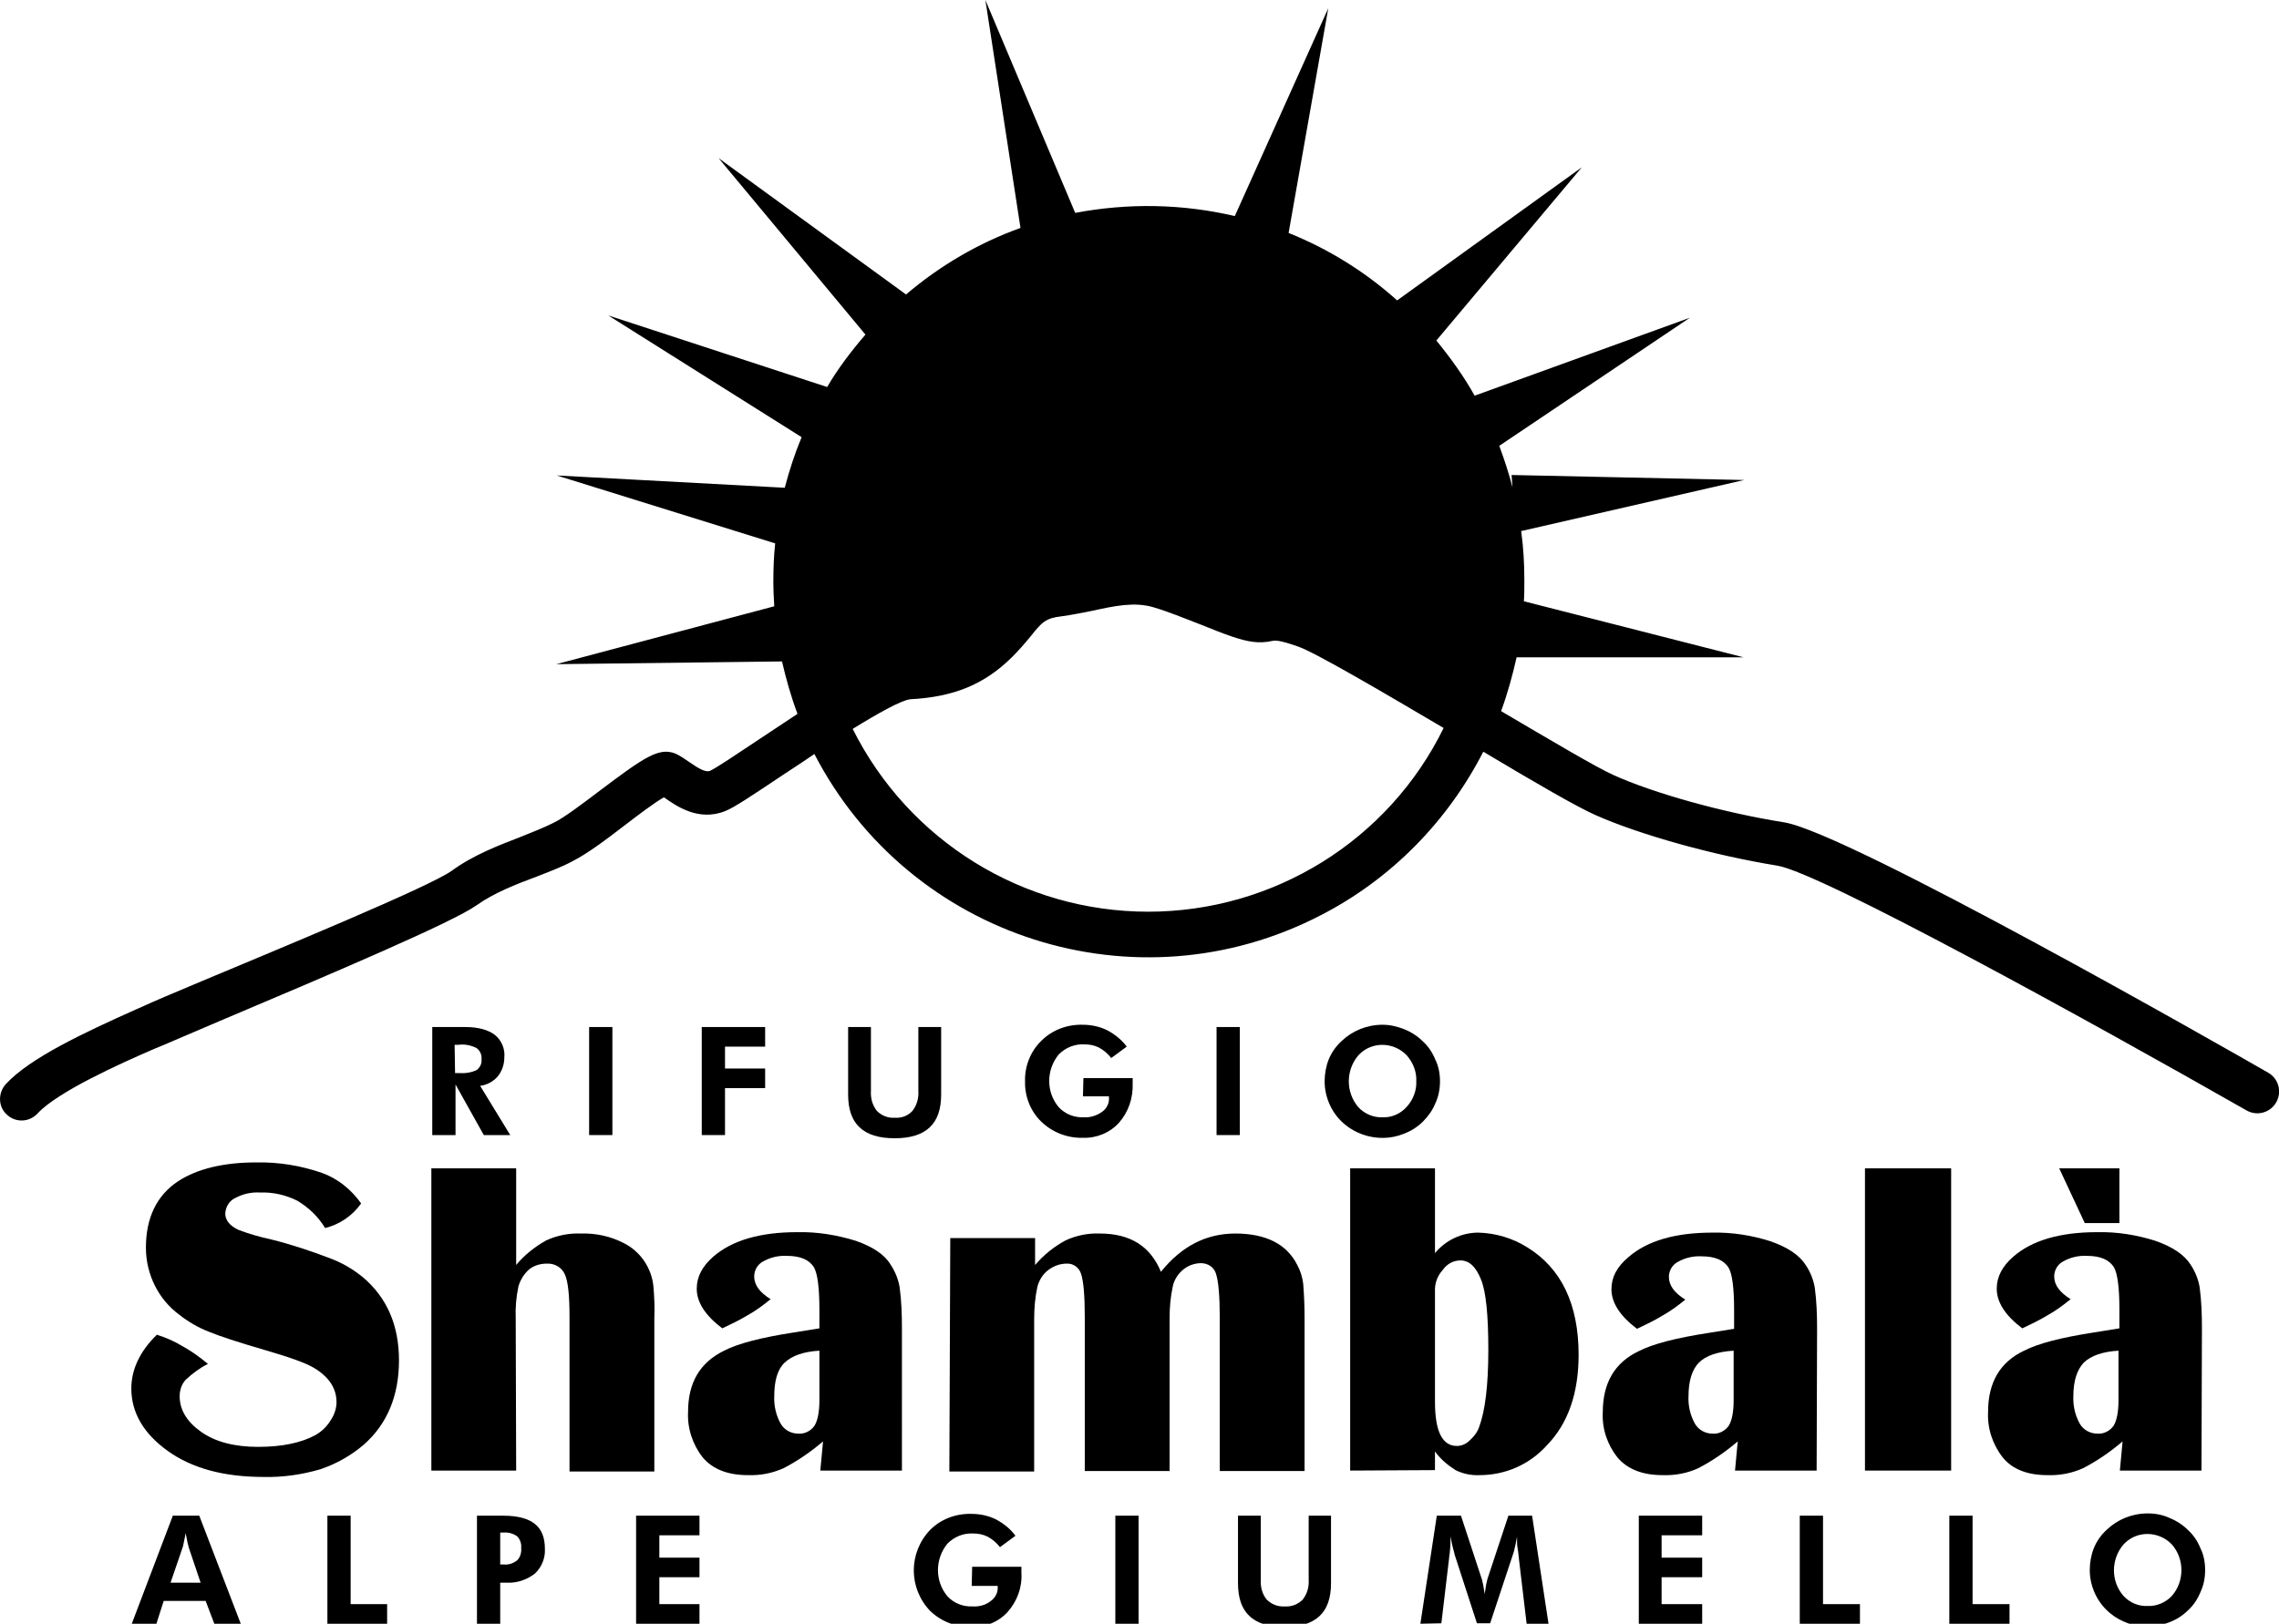 <?xml version="1.0" encoding="UTF-8"?>
<!-- Generator: Adobe Illustrator 25.4.0, SVG Export Plug-In . SVG Version: 6.00 Build 0)  -->
<svg xmlns="http://www.w3.org/2000/svg" xmlns:xlink="http://www.w3.org/1999/xlink" version="1.1" id="Livello_1" x="0px" y="0px" viewBox="0 0 499.8 356.2" style="enable-background:new 0 0 499.8 356.2;" xml:space="preserve">
<style type="text/css">
	.st0{fill-rule:evenodd;clip-rule:evenodd;}
</style>
<path class="st0" d="M79.2,264c-1.9,2.7-4.7,4.6-7.9,5.4c-1.5-2.5-3.6-4.5-6.1-6c-2.6-1.3-5.4-1.9-8.2-1.8c-1.9-0.1-3.7,0.3-5.4,1.2  c-1.3,0.6-2.1,1.9-2.2,3.4c0,1.5,1,2.7,2.9,3.6c2.4,0.9,4.8,1.6,7.2,2.1c4.4,1.1,8.6,2.5,12.8,4.1c2.7,1,5.1,2.4,7.3,4.2  c5.3,4.5,7.9,10.6,7.9,18.2c0,7.8-2.6,14-7.7,18.5c-2.8,2.4-6,4.2-9.5,5.4c-4.1,1.2-8.3,1.8-12.5,1.7c-8.7,0-15.7-1.9-21-5.7  c-5.3-3.8-8-8.4-8-13.7c0-4.2,1.9-8.2,5.6-11.8c1.9,0.6,3.8,1.4,5.6,2.5c2,1.1,3.8,2.4,5.6,3.9c-1.8,0.9-3.4,2.1-4.9,3.5  c-0.9,1-1.3,2.3-1.3,3.6c0,3,1.6,5.6,4.7,7.8c3.1,2.2,7.3,3.3,12.5,3.3c5.3,0,9.5-0.9,12.6-2.6c1.4-0.8,2.5-1.9,3.3-3.2  c0.8-1.2,1.3-2.6,1.3-4c0-3-1.6-5.5-4.9-7.5c-1.8-1.1-5.5-2.4-11-4s-9.8-3-12.2-4c-2.3-0.9-4.5-2.2-6.4-3.7  c-4.6-3.4-7.3-8.9-7.3-14.7c0-6.6,2.4-11.5,7.1-14.6c4.2-2.7,9.9-4.1,17.1-4.1c4.9-0.1,9.8,0.7,14.4,2.3C74,258.5,77,260.9,79.2,264  z"></path>
<path class="st0" d="M113.2,322.6H94.6v-66.3h18.6v21.2c1.8-2.2,4.1-4,6.6-5.4c2.4-1.1,5-1.6,7.6-1.5c3.3-0.1,6.5,0.6,9.4,2.1  c3.6,1.8,6.1,5.4,6.5,9.5c0.2,2.3,0.3,4.7,0.2,7v33.6h-18.6v-33.9c0-4.6-0.3-7.7-1-9.3c-0.7-1.6-2.3-2.5-4-2.4  c-1.4,0-2.8,0.4-3.9,1.3c-1.1,1-1.9,2.3-2.3,3.7c-0.5,2.3-0.7,4.7-0.6,7.1L113.2,322.6z"></path>
<path class="st0" d="M179.7,296.3c-3.5,0.2-6,1.1-7.6,2.6s-2.3,4-2.3,7.4c-0.1,2.1,0.4,4.2,1.4,6c0.8,1.4,2.3,2.2,3.9,2.2  c1.4,0.1,2.7-0.6,3.5-1.7c0.7-1.1,1.1-3,1.1-5.6L179.7,296.3L179.7,296.3z M197.8,322.6h-17.9l0.6-6.4c-2.7,2.3-5.6,4.3-8.7,5.9  c-2.5,1.1-5.1,1.6-7.8,1.5c-4.4,0-7.7-1.3-9.9-3.9c-2.2-2.8-3.4-6.4-3.2-10c0-6.4,2.6-10.8,7.9-13.4c3.1-1.6,8.2-2.9,15.3-4l5.6-0.9  v-4.1c0-4.8-0.4-7.9-1.2-9.3c-1-1.6-2.9-2.5-5.9-2.5c-1.8-0.1-3.6,0.3-5.2,1.2c-1.2,0.6-2,1.9-2,3.3c0,1.9,1.2,3.5,3.6,5  c-1.6,1.3-3.2,2.5-5,3.5c-1.8,1.1-3.7,2-5.6,2.9c-3.7-2.8-5.6-5.7-5.6-8.7c0-2.6,1.2-4.9,3.6-7c4.1-3.6,10.3-5.4,18.4-5.4  c4.4-0.1,8.7,0.6,12.9,1.9c3.7,1.3,6.3,3,7.6,5.2c1,1.5,1.7,3.2,2,5c0.4,3,0.5,6,0.5,9L197.8,322.6z"></path>
<path class="st0" d="M208.4,271.6H227v5.9c1.9-2.2,4.1-4,6.7-5.4c2.4-1.1,4.9-1.6,7.5-1.5c6.7,0,11.1,2.8,13.4,8.4  c4.5-5.6,9.9-8.4,16.3-8.4c6.7,0,11.3,2.3,13.6,6.9c0.7,1.3,1.1,2.6,1.3,4.1c0.2,2.5,0.3,5,0.3,7.5v33.6h-18.6v-33.9  c0-4.6-0.3-7.7-0.8-9.3c-0.4-1.5-1.8-2.4-3.3-2.4c-1.4,0-2.8,0.5-3.9,1.4s-2,2.2-2.3,3.7c-0.5,2.3-0.7,4.6-0.7,6.9v33.6h-18.6v-33.9  c0-4.7-0.3-7.8-0.8-9.3c-0.4-1.4-1.7-2.4-3.2-2.3c-1.4,0-2.8,0.5-4,1.4s-2,2.2-2.4,3.7c-0.5,2.3-0.7,4.7-0.7,7.1v33.4h-18.6  L208.4,271.6z"></path>
<path class="st0" d="M314.7,283.4v24.1c0,6.5,1.6,9.7,4.8,9.7c1.1,0,2.1-0.5,2.8-1.2c0.9-0.8,1.7-1.8,2.1-3c1.3-3.5,2-9.1,2-16.8  s-0.5-12.8-1.6-15.5c-1.1-2.8-2.6-4.2-4.5-4.2c-1.6,0-3,0.8-3.9,2.1C315.2,279.9,314.6,281.6,314.7,283.4z M296.1,322.6v-66.3h18.6  v18.6c2.3-2.8,5.8-4.5,9.5-4.5c3.8,0.1,7.5,1.2,10.7,3.2c7.5,4.6,11.3,12.5,11.3,23.6c0,8.4-2.3,15.1-7,19.9  c-3.8,4.2-9.1,6.5-14.7,6.5c-1.8,0.1-3.7-0.3-5.3-1.1c-1.7-1.1-3.3-2.4-4.5-4.1v4.1L296.1,322.6z"></path>
<path class="st0" d="M380.2,296.3c-3.5,0.2-6.1,1.1-7.6,2.6s-2.3,4-2.3,7.4c-0.1,2.1,0.4,4.2,1.4,6c0.8,1.4,2.3,2.2,3.9,2.2  c1.4,0.1,2.7-0.6,3.5-1.7c0.7-1.1,1.1-3,1.1-5.6V296.3z M398.4,322.6h-17.9l0.6-6.4c-2.7,2.3-5.6,4.3-8.7,5.9  c-2.4,1.1-5.1,1.6-7.8,1.5c-4.4,0-7.7-1.3-9.9-3.9c-2.2-2.8-3.4-6.3-3.2-9.9c0-6.4,2.6-10.9,7.9-13.4c3.1-1.6,8.2-2.9,15.3-4  l5.6-0.9v-4.1c0-4.8-0.4-7.9-1.2-9.3c-1-1.6-2.9-2.5-5.9-2.5c-1.8-0.1-3.6,0.3-5.2,1.2c-1.2,0.6-2,1.9-2,3.3c0,1.9,1.2,3.5,3.6,5  c-1.6,1.3-3.2,2.5-5,3.5c-1.8,1.1-3.7,2-5.6,2.9c-3.7-2.8-5.6-5.7-5.6-8.7c0-2.6,1.2-4.9,3.7-7c4.1-3.6,10.3-5.4,18.4-5.4  c4.4-0.1,8.7,0.6,12.8,1.9c3.7,1.3,6.3,3,7.7,5.2c1,1.5,1.7,3.2,2,5c0.4,3,0.5,6,0.5,9L398.4,322.6z"></path>
<rect x="409" y="256.3" width="18.9" height="66.3"></rect>
<path class="st0" d="M464.8,268.3h-7.6l-5.6-12h13.2V268.3z M464.6,296.3c-3.5,0.2-6,1.1-7.6,2.6c-1.5,1.6-2.3,4-2.3,7.4  c-0.1,2.1,0.4,4.2,1.4,6c0.8,1.4,2.3,2.2,3.9,2.2c1.4,0.1,2.7-0.6,3.5-1.7c0.7-1.1,1.1-3,1.1-5.6V296.3z M482.8,322.6h-17.9l0.6-6.4  c-2.7,2.3-5.6,4.3-8.7,5.9c-2.5,1.1-5.1,1.6-7.8,1.5c-4.4,0-7.7-1.3-9.8-3.9c-2.2-2.8-3.4-6.4-3.2-10c0-6.4,2.6-10.9,7.9-13.4  c3.1-1.6,8.2-2.9,15.3-4l5.6-0.9v-4.1c0-4.8-0.4-7.9-1.2-9.3c-1-1.6-2.9-2.5-5.9-2.5c-1.8-0.1-3.6,0.3-5.2,1.2c-1.2,0.6-2,1.9-2,3.3  c0,1.9,1.2,3.5,3.6,5c-1.6,1.3-3.2,2.5-5,3.5c-1.8,1.1-3.7,2-5.6,2.9c-3.7-2.8-5.6-5.7-5.6-8.7c0-2.6,1.2-4.9,3.6-7  c4.1-3.6,10.3-5.4,18.4-5.4c4.4-0.1,8.7,0.6,12.8,1.9c3.7,1.3,6.3,3,7.7,5.2c1,1.5,1.7,3.2,2,5c0.4,3,0.5,6,0.5,9L482.8,322.6z"></path>
<path class="st0" d="M99.8,235.4h0.8c1.4,0.1,2.8-0.1,4-0.7c0.7-0.6,1.1-1.4,1-2.3c0.1-1-0.3-1.9-1.1-2.5c-1.2-0.6-2.6-0.9-4-0.7  h-0.8L99.8,235.4z M111.9,249h-5.8l-6.2-11.1V249h-5.1v-23.7h7.2c2.9,0,5,0.6,6.5,1.7c1.5,1.2,2.3,3.1,2.1,5c0,1.5-0.5,3-1.5,4.2  c-1,1.1-2.3,1.8-3.8,2L111.9,249z"></path>
<rect x="129.2" y="225.3" width="5.1" height="23.7"></rect>
<polygon class="st0" points="153.9,249 153.9,225.3 167.8,225.3 167.8,229.6 159,229.6 159,234.4 167.8,234.4 167.8,238.7   159,238.7 159,249 "></polygon>
<path class="st0" d="M206.4,225.3v14.8c0,3.2-0.8,5.6-2.5,7.2s-4.2,2.4-7.7,2.4s-6-0.8-7.7-2.4s-2.5-4-2.5-7.2v-14.8h5v14  c-0.1,1.6,0.3,3.1,1.3,4.4c1,1,2.4,1.6,3.9,1.5c1.5,0.1,2.9-0.4,3.9-1.5c1-1.3,1.4-2.8,1.3-4.4v-14H206.4z"></path>
<path class="st0" d="M237.6,236.5h10.8c0,0.1,0,0.3,0,0.5s0,0.4,0,0.7c0.1,3.2-0.9,6.2-3,8.6c-2,2.2-4.9,3.4-7.9,3.3  c-3.4,0.1-6.7-1.2-9.1-3.5c-2.4-2.3-3.7-5.6-3.6-8.9c-0.1-3.3,1.2-6.6,3.6-8.9c2.4-2.4,5.7-3.6,9.1-3.5c1.8,0,3.7,0.4,5.3,1.2  c1.7,0.9,3.2,2.1,4.3,3.6l-3.4,2.5c-0.7-0.9-1.6-1.7-2.7-2.3c-1-0.5-2.1-0.7-3.2-0.7c-2.1-0.1-4.1,0.7-5.6,2.2  c-2.8,3.4-2.8,8.3,0,11.6c1.4,1.5,3.4,2.3,5.5,2.2c1.4,0.1,2.9-0.4,4-1.2c1-0.7,1.6-1.9,1.5-3.1v-0.3h-5.7L237.6,236.5z"></path>
<rect x="266.8" y="225.3" width="5.1" height="23.7"></rect>
<path class="st0" d="M303.2,245.1c2,0.1,4-0.8,5.3-2.3c1.4-1.5,2.2-3.6,2.1-5.6c0.1-2.1-0.7-4.1-2.1-5.7c-2.8-2.9-7.4-3.1-10.3-0.3  c-0.1,0.1-0.2,0.2-0.3,0.3c-2.8,3.3-2.8,8.1,0,11.4C299.2,244.3,301.2,245.2,303.2,245.1z M315.8,237.2c0,1.6-0.3,3.3-1,4.8  c-0.6,1.5-1.6,2.9-2.7,4c-1.2,1.2-2.6,2.1-4.2,2.7c-2.9,1.2-6.1,1.2-9,0.2c-1.4-0.5-2.7-1.2-3.8-2.1c-1.4-1.1-2.6-2.6-3.4-4.3  s-1.2-3.5-1.2-5.3c0-1.6,0.3-3.3,0.9-4.8s1.6-2.9,2.8-4c2.4-2.3,5.6-3.6,9-3.6c1.7,0,3.3,0.4,4.8,1s2.9,1.5,4.1,2.7  c1.2,1.1,2.1,2.5,2.7,4C315.5,233.9,315.8,235.6,315.8,237.2z"></path>
<path class="st0" d="M28.9,356.2l9-23.7h5.8l9.1,23.7H47l-1.9-5h-9.2l-1.6,5H28.9z M44,347.2l-2.6-7.7c-0.1-0.4-0.2-0.8-0.3-1.2  c-0.1-0.5-0.2-1.2-0.4-2c-0.1,0.8-0.3,1.5-0.4,2.1s-0.2,1-0.3,1.2l-2.6,7.6H44z"></path>
<polygon class="st0" points="71.8,356.2 71.8,332.5 76.9,332.5 76.9,351.9 84.9,351.9 84.9,356.2 "></polygon>
<path class="st0" d="M104.6,356.2v-23.7h5.8c3.1,0,5.4,0.6,6.9,1.8c1.5,1.2,2.2,3,2.2,5.5c0.1,2-0.7,4-2.2,5.4c-1.8,1.4-4,2.1-6.2,2  h-1.4v9L104.6,356.2L104.6,356.2z M109.7,343.2h0.7c1.1,0.1,2.1-0.2,3-0.9c0.7-0.7,1-1.7,0.9-2.8c0.1-0.9-0.3-1.9-0.9-2.5  c-0.9-0.6-1.9-0.9-3-0.8h-0.7V343.2z"></path>
<polygon class="st0" points="139.5,356.2 139.5,332.5 153.4,332.5 153.4,336.8 144.6,336.8 144.6,341.7 153.4,341.7 153.4,346   144.6,346 144.6,351.9 153.4,351.9 153.4,356.2 "></polygon>
<path class="st0" d="M213.2,343.7H224c0,0.1,0,0.3,0,0.5s0,0.4,0,0.8c0.2,3.2-0.9,6.2-3,8.6c-2,2.2-4.9,3.4-7.9,3.3  c-3.4,0.1-6.7-1.2-9.1-3.5c-4.8-5-4.8-12.8,0-17.8c2.4-2.4,5.7-3.6,9.1-3.5c1.8,0,3.7,0.4,5.3,1.2c1.7,0.9,3.2,2.1,4.3,3.6l-3.4,2.5  c-0.7-0.9-1.6-1.7-2.7-2.3c-1-0.5-2.1-0.7-3.2-0.7c-2.1-0.1-4.1,0.7-5.6,2.2c-2.8,3.4-2.8,8.3,0,11.6c1.4,1.5,3.4,2.3,5.5,2.2  c1.4,0.1,2.9-0.3,4-1.2c1-0.7,1.6-1.9,1.5-3.1v-0.2h-5.7L213.2,343.7z"></path>
<rect x="244.6" y="332.5" width="5.1" height="23.7"></rect>
<path class="st0" d="M291.9,332.5v14.8c0,3.2-0.8,5.6-2.5,7.2s-4.2,2.4-7.7,2.4s-6-0.8-7.7-2.4s-2.5-4-2.5-7.2v-14.8h5v14  c-0.1,1.6,0.3,3.2,1.3,4.4c1,1,2.4,1.6,3.9,1.5c1.5,0.1,2.9-0.4,4-1.5c1-1.3,1.4-2.8,1.3-4.4v-14H291.9z"></path>
<path class="st0" d="M311.5,356.2l3.6-23.7h5.3l4.6,14c0.1,0.4,0.2,0.8,0.3,1.3c0.1,0.6,0.2,1.2,0.3,1.9c0.1-0.7,0.2-1.4,0.3-2  c0.1-0.4,0.2-0.9,0.3-1.3l4.6-13.9h5.2l3.6,23.7h-4.8l-1.7-14.3c-0.1-1.1-0.2-1.9-0.3-2.4s-0.1-1-0.1-1.5v-0.6c0-0.1,0-0.2,0-0.3  c-0.2,0.9-0.3,1.7-0.5,2.4c-0.1,0.5-0.2,1-0.4,1.5l-5,15.1h-2.9L319,341c0-0.1-0.1-0.5-0.3-1.2s-0.4-1.6-0.6-2.8v0.7  c0,1.4-0.1,2.7-0.3,4v0.1l-1.7,14.3L311.5,356.2L311.5,356.2z"></path>
<polygon class="st0" points="359.4,356.2 359.4,332.5 373.3,332.5 373.3,336.8 364.4,336.8 364.4,341.7 373.3,341.7 373.3,346   364.4,346 364.4,351.9 373.3,351.9 373.3,356.2 "></polygon>
<polygon class="st0" points="394.7,356.2 394.7,332.5 399.8,332.5 399.8,351.9 407.9,351.9 407.9,356.2 "></polygon>
<polygon class="st0" points="427.5,356.2 427.5,332.5 432.6,332.5 432.6,351.9 440.7,351.9 440.7,356.2 "></polygon>
<path class="st0" d="M471,352.3c2,0.1,4-0.8,5.3-2.2c2.8-3.2,2.8-8.1,0-11.3c-2.8-2.9-7.4-3.1-10.3-0.3c-0.1,0.1-0.2,0.2-0.3,0.3  c-2.8,3.3-2.8,8.1,0,11.3C467.1,351.6,469,352.4,471,352.3z M483.6,344.4c0,1.7-0.3,3.3-1,4.8c-0.6,1.5-1.5,2.9-2.7,4  c-1.2,1.2-2.6,2.1-4.2,2.7c-1.5,0.6-3.1,0.9-4.8,0.9c-1.4,0-2.9-0.2-4.2-0.7c-1.4-0.5-2.7-1.2-3.8-2.1c-2.9-2.3-4.6-5.9-4.6-9.6  c0-1.6,0.3-3.3,0.9-4.8s1.6-2.9,2.8-4c2.4-2.3,5.6-3.6,9-3.6c1.7,0,3.3,0.3,4.8,1c1.5,0.6,2.9,1.5,4.1,2.7c1.2,1.1,2.1,2.5,2.7,4  C483.3,341.1,483.6,342.8,483.6,344.4z"></path>
<path class="st0" d="M497.4,235.3c-9.4-5.4-92.1-52.6-106.1-54.9c-13.3-2.1-28.7-6.4-37.5-10.4c-3.6-1.6-13.9-7.7-24.6-14  c1.4-3.8,2.5-7.8,3.4-11.8h49.8l-48.2-12.3c0.1-1.5,0.1-3,0.1-4.6c0-3.6-0.2-7.2-0.7-10.8l48.9-11.2l-51-1.1l0.2,2.7  c-0.8-3.1-1.8-6.1-2.9-9.1l41.8-28.1l-47.2,17.1c-2.4-4.3-5.3-8.3-8.4-12.1l31.9-38l-40.5,29.2c-7-6.3-15.1-11.3-23.8-14.8l8.7-49.3  l-20.5,45.6c-11.5-2.7-23.4-2.9-35-0.7L216.1,0l7.7,50c-9.2,3.3-17.7,8.3-25.1,14.6l-41.1-29.9l32.2,38.7c-3.1,3.6-6,7.4-8.4,11.5  l-48-15.7l42.4,26.7c-1.5,3.6-2.7,7.3-3.7,11.1l-50-2.7l47.9,14.9c-0.3,2.8-0.4,5.6-0.4,8.4c0,1.8,0.1,3.6,0.2,5.4L122,145.7  l49.5-0.6c0.9,3.9,2,7.8,3.4,11.5c-2.6,1.7-5.4,3.6-8.3,5.5c-4.5,3-9.7,6.5-10.9,7c-1,0.4-2.6-0.6-4.5-1.9c-1-0.7-2-1.4-3.1-1.9  c-3.6-1.4-6.8,0.8-16.5,8.1c-3.7,2.8-7.9,6-10.2,7.1c-2,1-4.5,2-7,3c-4.9,1.9-10.5,4-15.3,7.5s-38.8,17.5-55,24.3  c-6.2,2.6-10.7,4.5-12.6,5.4l-1.6,0.7c-11.6,5.2-23.4,10.7-28.7,16.5c-1.7,2-1.6,5,0.4,6.7c1.9,1.7,4.8,1.6,6.6-0.3  c4.4-4.8,18.2-11,25.6-14.2l1.7-0.7c1.9-0.8,6.5-2.8,12.4-5.3c25.8-10.9,51.4-21.8,56.6-25.5c3.8-2.7,8.6-4.6,13.2-6.3  c2.8-1.1,5.5-2.1,7.9-3.4c3-1.5,7.2-4.6,11.6-8c2.6-2,6.3-4.8,8.4-6c2.7,1.9,7.6,5.4,13.5,3c2-0.8,5.7-3.3,12.6-7.9  c1.8-1.2,4.3-2.8,6.9-4.6c20.9,40.4,70.6,56.3,111,35.4c15.4-7.9,27.8-20.5,35.7-35.9c11.2,6.7,20.7,12.2,24.6,13.9  c9.7,4.3,25.7,8.8,39.9,11.1c9.3,1.5,68,33.8,102.9,53.7c2.3,1.3,5.2,0.5,6.5-1.8S499.7,236.6,497.4,235.3L497.4,235.3z M251.8,200  c-27.4,0-52.5-15.5-64.8-40.1c5.5-3.4,10.7-6.3,12.6-6.5c9.5-0.5,16.2-3.2,22.3-9.2c1.5-1.5,2.9-3.1,4.2-4.7c2.4-3,3.2-3.9,6.7-4.3  c2.3-0.3,4.6-0.8,6.7-1.2c5-1.1,9.3-2,13.4-0.8c3.1,0.9,6.8,2.4,10.4,3.8c5.4,2.2,8.9,3.5,11.5,3.8c1.4,0.2,2.9,0.1,4.2-0.2  c0.6-0.1,1.3-0.3,5.6,1.2c3.8,1.3,18.6,10,32,17.9C304.5,184.4,279.3,200,251.8,200z"></path>
</svg>
